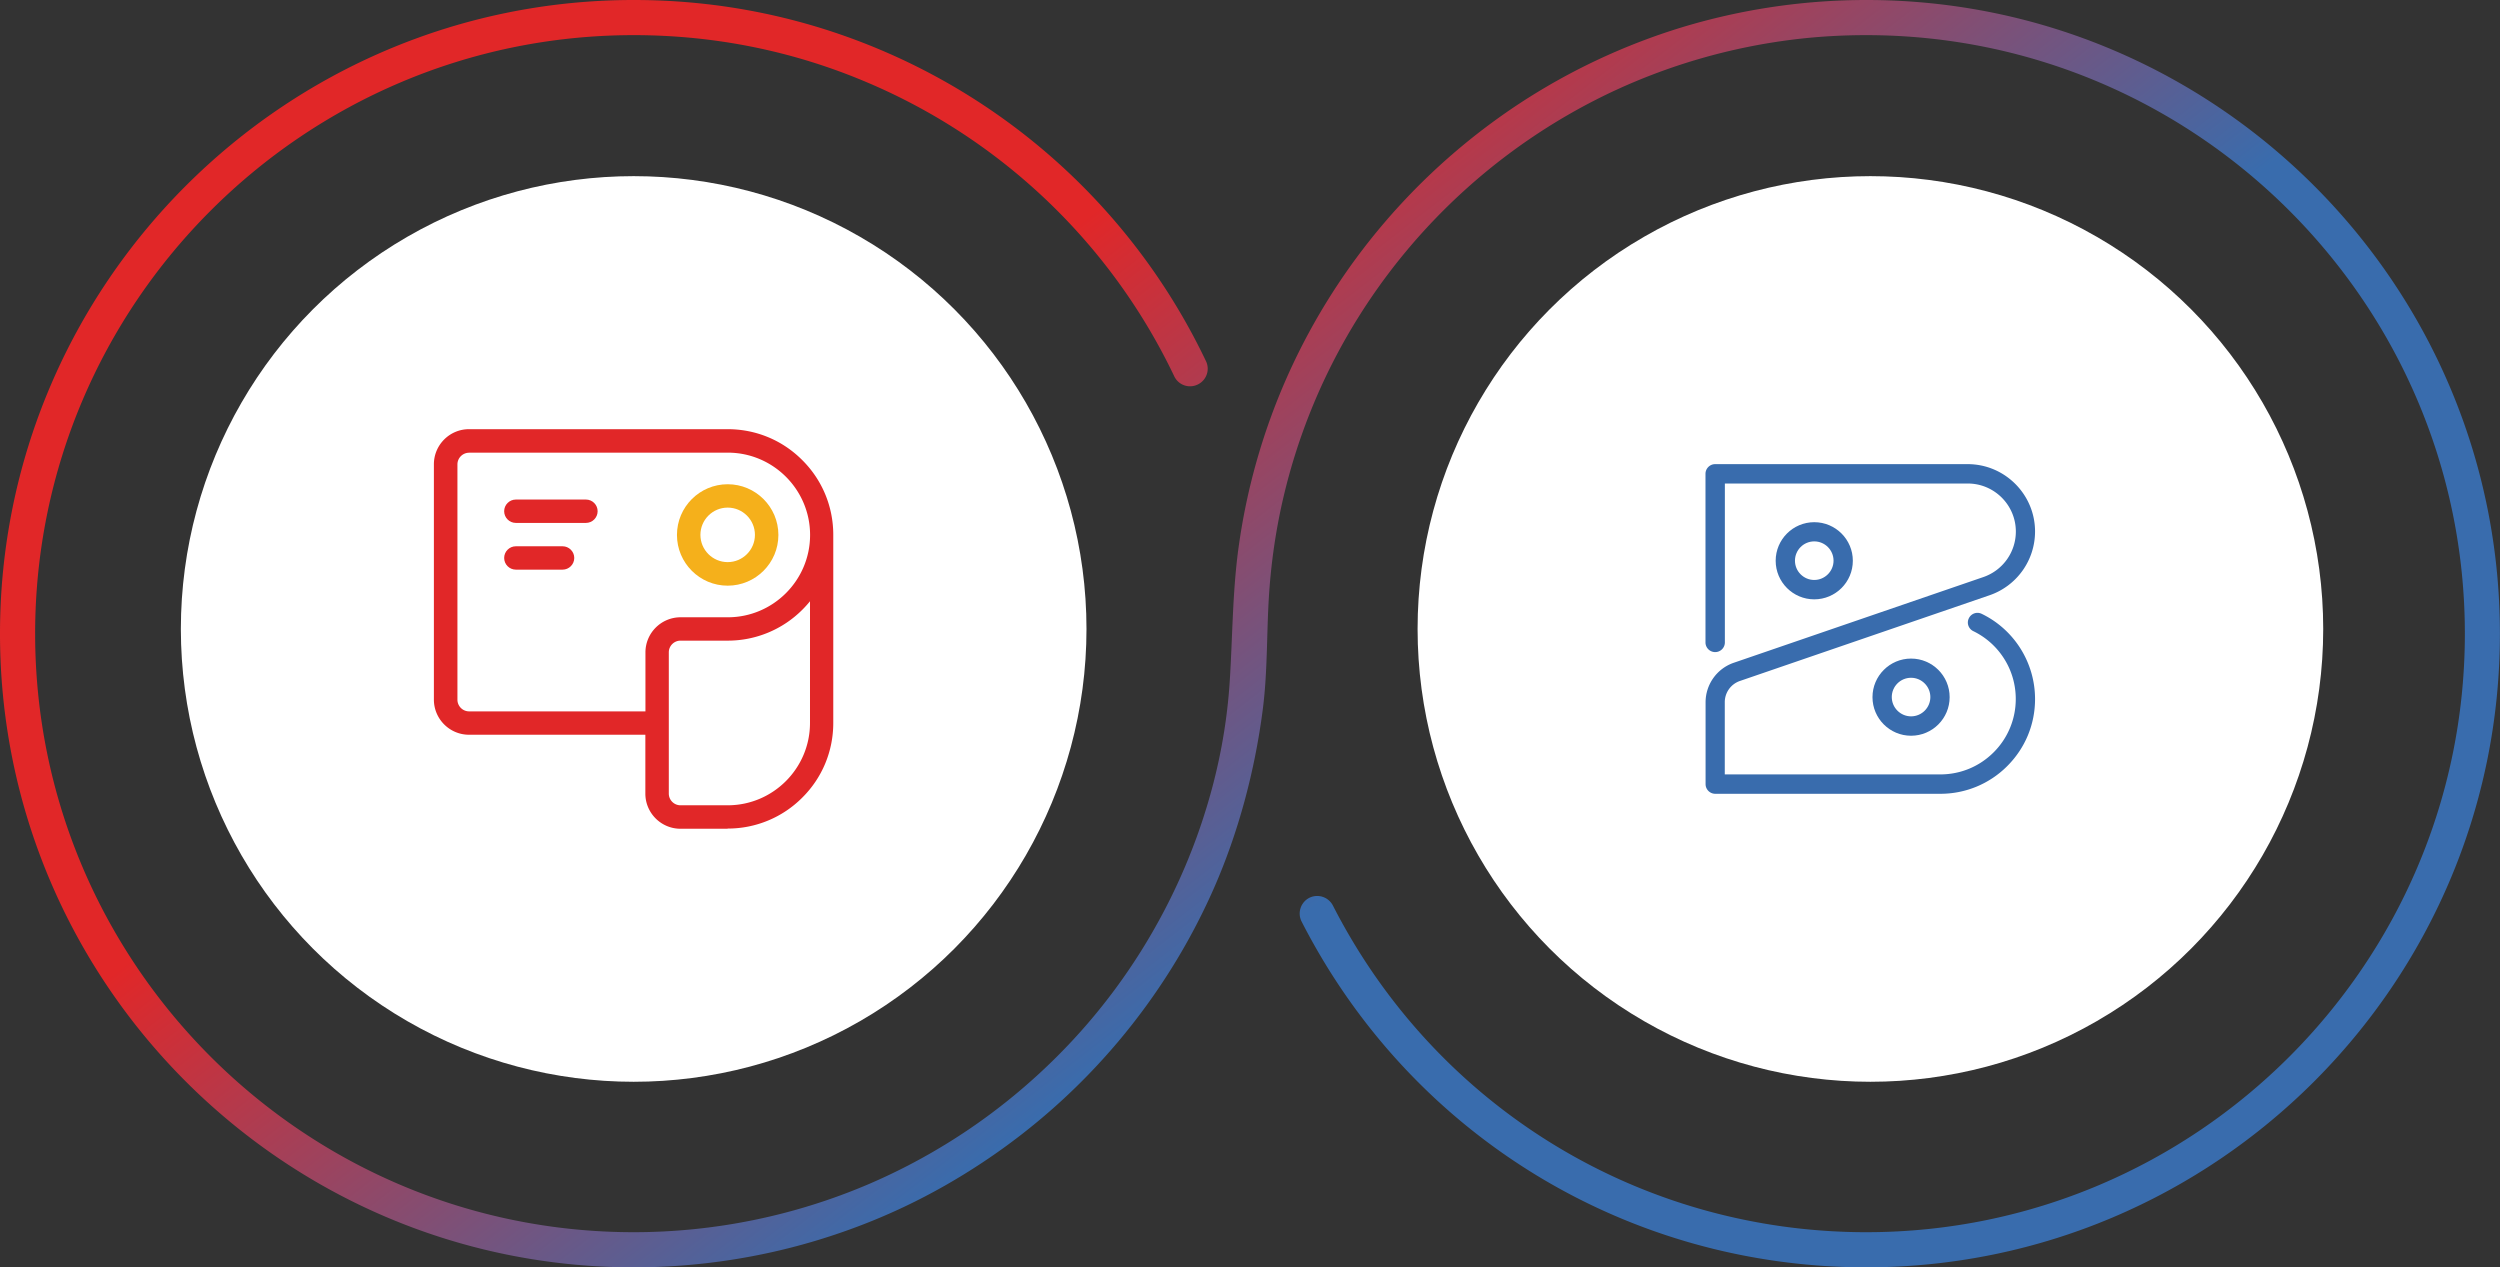<svg xmlns="http://www.w3.org/2000/svg" id="Layer_1" data-name="Layer 1" viewBox="0 0 276.05 139.95"><rect x="0" y="0" width="276.05" height="139.95" fill="#333333" stroke="none"/><defs><linearGradient id="linear-gradient" x1="108.98" x2="155.32" y1="32.56" y2="92.25" gradientUnits="userSpaceOnUse"><stop offset="0" stop-color="#e12728"/><stop offset="1" stop-color="#396cad"/></linearGradient><style>.cls-2,.cls-3,.cls-4{stroke-width:0}.cls-2{fill:#396cad}.cls-3{fill:#e12728}.cls-4{fill:#fff}</style></defs><circle cx="69.97" cy="69.45" r="50" class="cls-4"/><path d="M80.35 91.51h-5.21c-2.14 0-3.88-1.74-3.88-3.88v-6.5H51.79c-2.14 0-3.88-1.74-3.88-3.88V51.27c0-2.14 1.74-3.88 3.88-3.88h28.55c3.12 0 6.05 1.21 8.25 3.42 2.21 2.2 3.42 5.14 3.42 8.25v20.76c0 3.12-1.21 6.05-3.42 8.25a11.59 11.59 0 0 1-8.25 3.42Zm-6.5-11.67v7.79c0 .71.58 1.29 1.29 1.29h5.21c5.01 0 9.09-4.08 9.09-9.09V66.39c-.26.32-.54.63-.84.93a11.63 11.63 0 0 1-8.25 3.42h-5.21c-.71 0-1.29.58-1.29 1.29v7.8ZM51.8 49.99c-.71 0-1.29.58-1.29 1.29v25.98c0 .71.58 1.29 1.29 1.29h19.47v-6.51c0-2.14 1.74-3.88 3.88-3.88h5.21c5.01 0 9.09-4.08 9.09-9.09s-4.08-9.09-9.09-9.09H51.81Z" class="cls-3"/><path d="M80.35 64.67c-3.09 0-5.6-2.51-5.6-5.6s2.51-5.6 5.6-5.6 5.6 2.51 5.6 5.6-2.51 5.6-5.6 5.6Zm0-8.62c-1.66 0-3.01 1.35-3.01 3.01s1.35 3.01 3.01 3.01c1.66 0 3.01-1.35 3.01-3.01 0-1.66-1.35-3.01-3.01-3.01Z" style="fill:#f5b01b;stroke-width:0"/><path d="M64.7 57.74h-7.74c-.71 0-1.29-.58-1.29-1.29s.58-1.29 1.29-1.29h7.74c.71 0 1.29.58 1.29 1.29s-.58 1.29-1.29 1.29Zm-2.58 5.16h-5.16c-.71 0-1.29-.58-1.29-1.29s.58-1.29 1.29-1.29h5.16c.71 0 1.29.58 1.29 1.29s-.58 1.29-1.29 1.29Z" class="cls-3"/><circle cx="206.53" cy="69.45" r="50" class="cls-4"/><path d="M214.26 87.65H189.4c-.59 0-1.07-.48-1.07-1.07v-9.03c0-1.97 1.25-3.73 3.12-4.37L219 63.72a5.316 5.316 0 0 0 3.59-5.02c0-2.93-2.38-5.31-5.31-5.31h-26.82v17.59a1.071 1.071 0 0 1-2.14 0V52.32c0-.59.48-1.07 1.07-1.07h27.88c4.1 0 7.44 3.34 7.44 7.44a7.44 7.44 0 0 1-5.03 7.04l-27.55 9.46a2.475 2.475 0 0 0-1.68 2.35v7.97h23.8c2.23 0 4.32-.87 5.89-2.44a8.292 8.292 0 0 0 2.44-5.89c0-1.58-.44-3.11-1.28-4.44a8.301 8.301 0 0 0-3.41-3.05c-.53-.26-.75-.89-.49-1.42.26-.53.89-.75 1.42-.49 1.76.85 3.24 2.18 4.28 3.83 1.05 1.67 1.61 3.6 1.61 5.58 0 2.8-1.09 5.42-3.07 7.4a10.393 10.393 0 0 1-7.4 3.06Z" class="cls-2"/><path d="M200.33 66.18c-2.35 0-4.26-1.91-4.26-4.26s1.91-4.26 4.26-4.26c2.35 0 4.26 1.91 4.26 4.26s-1.91 4.26-4.26 4.26Zm0-6.4c-1.18 0-2.13.96-2.13 2.13 0 1.18.96 2.13 2.13 2.13s2.13-.96 2.13-2.13c0-1.18-.96-2.13-2.13-2.13Zm10.69 21.46c-2.35 0-4.26-1.91-4.26-4.26 0-2.35 1.91-4.26 4.26-4.26 2.35 0 4.26 1.91 4.26 4.26s-1.91 4.26-4.26 4.26Zm0-6.4c-1.18 0-2.13.96-2.13 2.13s.96 2.13 2.13 2.13c1.18 0 2.13-.96 2.13-2.13s-.96-2.13-2.13-2.13Z" class="cls-2"/><path d="M206.08 0c-6.87 0-13.73 1.01-20.31 3a70.058 70.058 0 0 0-18.05 8.47 70.703 70.703 0 0 0-14.79 13.04 70.071 70.071 0 0 0-10.63 16.71 69.818 69.818 0 0 0-5.57 19.47c-.64 4.8-.63 9.66-.94 14.49-.24 3.82-.85 7.57-1.8 11.27-1.69 6.56-4.41 12.85-8.01 18.59s-7.97 10.77-13.05 15.12a66.319 66.319 0 0 1-17.03 10.6 66.072 66.072 0 0 1-25.93 5.3c-36.44 0-66.09-29.65-66.09-66.09S33.53 3.88 69.97 3.88c8.89 0 17.52 1.73 25.64 5.16a66.163 66.163 0 0 1 34.05 32.51 1.93 1.93 0 0 0 2.59.91 1.93 1.93 0 0 0 .91-2.59A70.044 70.044 0 0 0 97.12 5.46C88.52 1.84 79.39 0 69.98 0 31.39 0 0 31.39 0 69.97s31.39 69.97 69.97 69.97c6.93 0 13.84-1.02 20.47-3.05s12.57-4.88 18.17-8.61a70.322 70.322 0 0 0 14.84-13.24c4.31-5.11 7.89-10.83 10.58-16.94s4.52-12.91 5.4-19.72c.59-4.52.4-9.06.76-13.59.27-3.43.8-6.85 1.6-10.19a65.885 65.885 0 0 1 7.57-18.54 66.541 66.541 0 0 1 29.07-26.12 66.32 66.32 0 0 1 19.47-5.56c2.71-.34 5.44-.5 8.18-.5 36.44 0 66.09 29.65 66.09 66.09s-29.65 66.09-66.09 66.09c-24.96 0-47.53-13.82-58.9-36.07a1.954 1.954 0 0 0-2.61-.85c-.95.49-1.33 1.66-.85 2.61 12.03 23.55 35.92 38.19 62.35 38.19 38.58 0 69.97-31.39 69.97-69.97S244.66 0 206.08 0Z" style="stroke-width:0;fill:url(#linear-gradient)"/></svg>